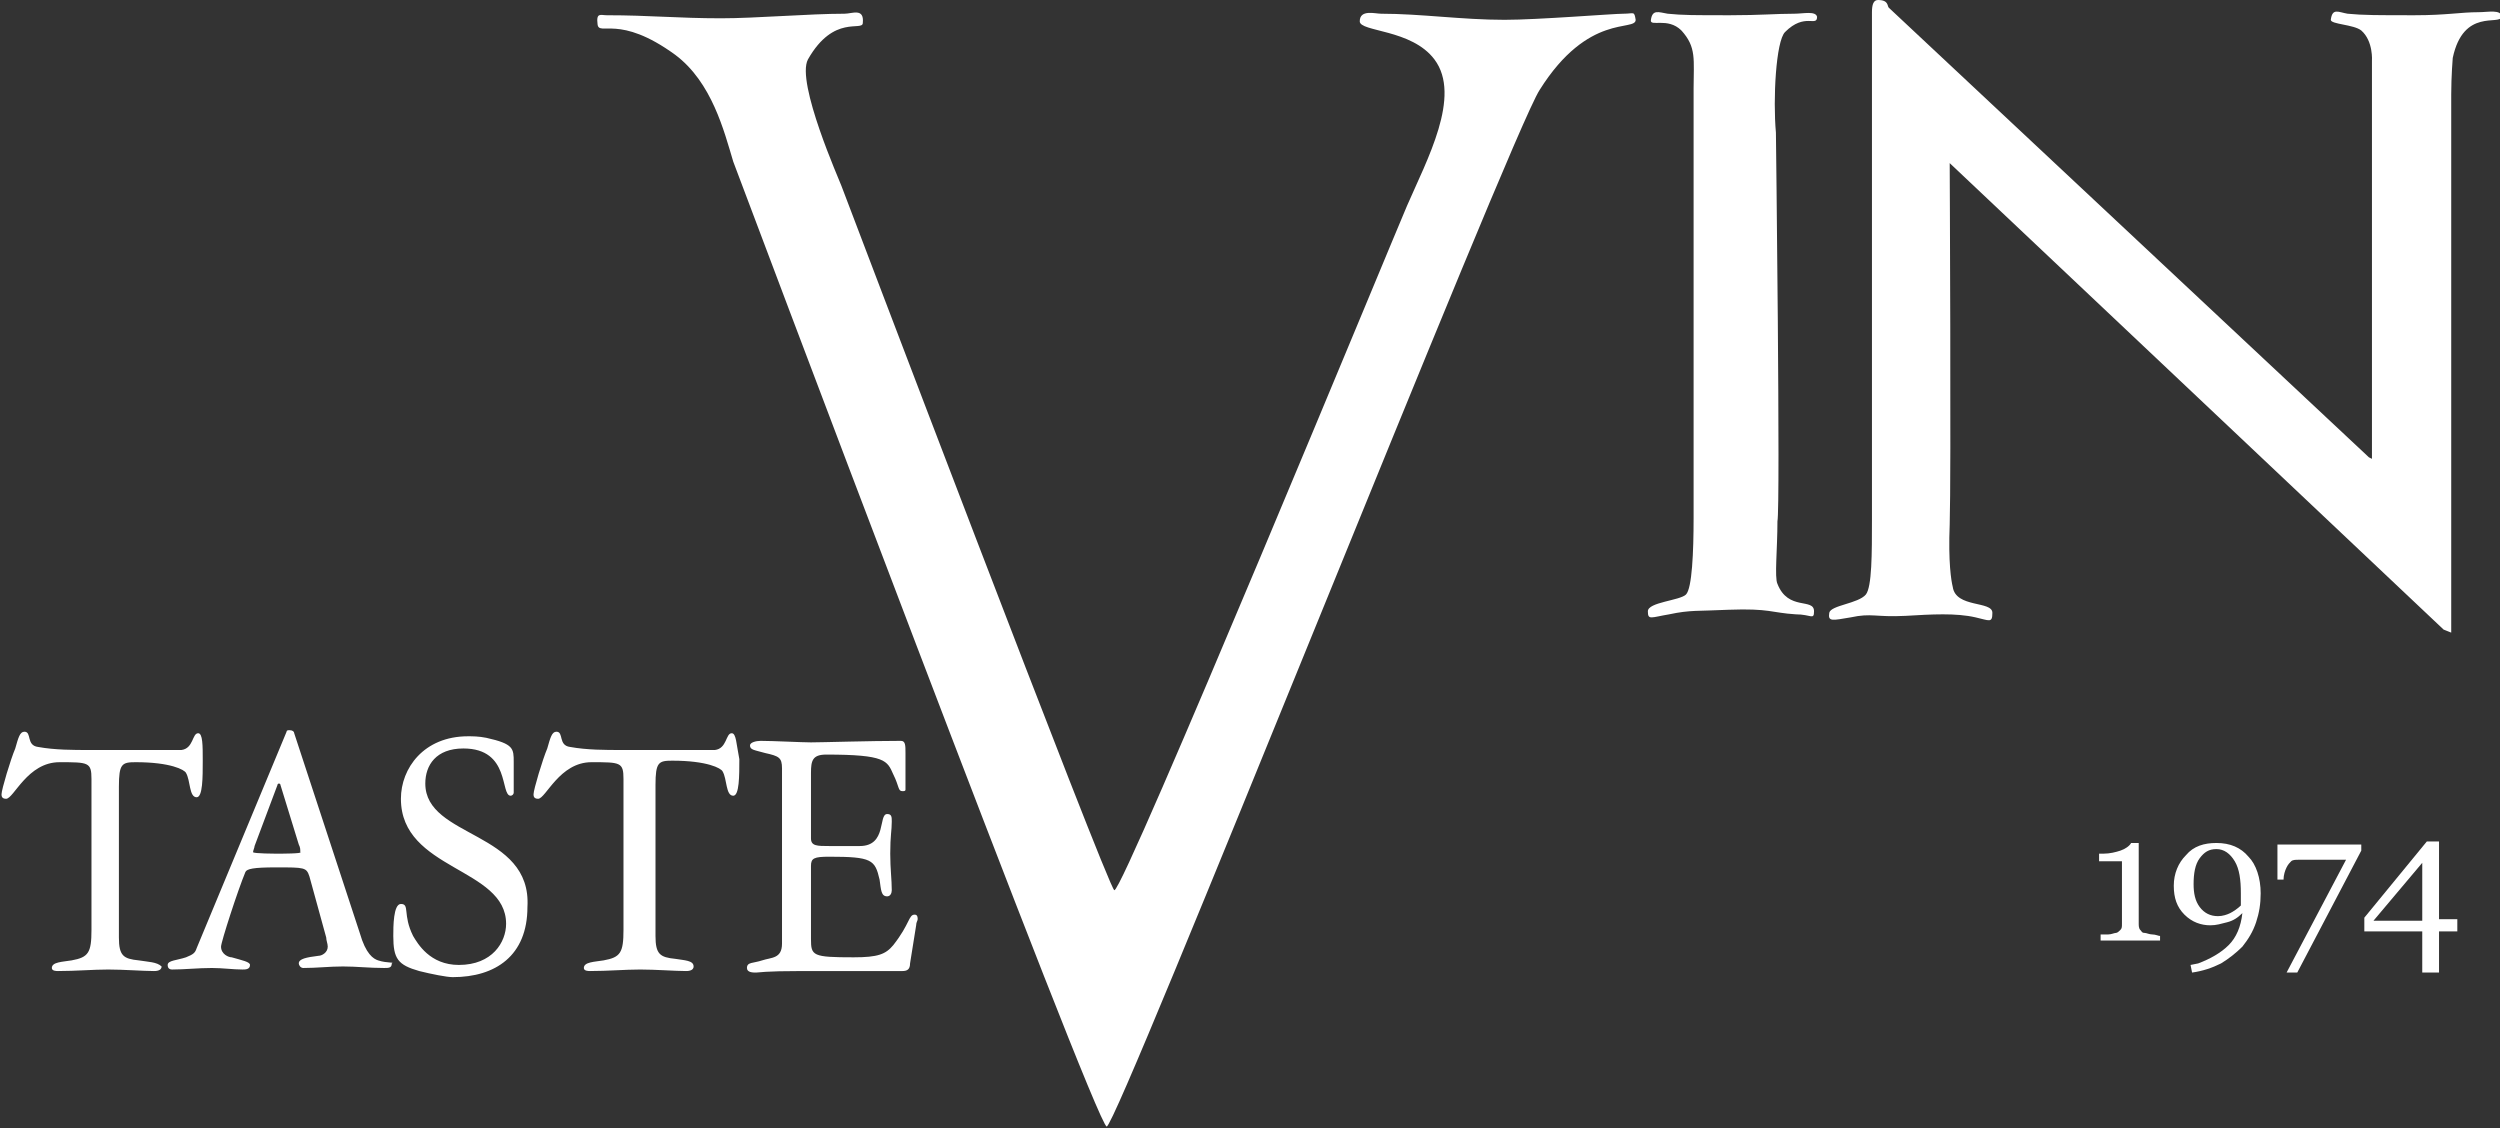 <?xml version="1.0" encoding="utf-8"?>
<!-- Generator: Adobe Illustrator 19.0.0, SVG Export Plug-In . SVG Version: 6.00 Build 0)  -->
<svg version="1.1" id="Layer_1" xmlns="http://www.w3.org/2000/svg" xmlns:xlink="http://www.w3.org/1999/xlink" x="0px" y="0px"
	 viewBox="-223 -74 164 74" style="enable-background:new -223 -74 164 74;" xml:space="preserve">
<rect x="-223" y="-74" width="164" height="74" fill="#333333" stroke="none"/>
<style type="text/css">
	.st0{display:none;}
	.st1{fill:#FFFFFF;}
</style>
<rect x="-288.7" y="-102" class="st0" width="291" height="130"/>
<path id="XMLID_31_" class="st1" d="M-198.2-11c-0.3-0.1-0.8-0.4-1.2-1.8l-4.3-13.1c0-0.1-0.1-0.2-0.3-0.2c-0.1,0-0.2,0-0.2,0.1
	l-5.9,14.2c-0.1,0.3-0.2,0.4-0.7,0.6c-0.6,0.2-1.2,0.2-1.2,0.5c0,0.2,0.1,0.3,0.3,0.3c0.8,0,1.7-0.1,2.6-0.1c0.7,0,1.4,0.1,2,0.1
	c0.2,0,0.5,0,0.5-0.3c0-0.2-0.5-0.3-1.2-0.5c-0.2,0-0.7-0.2-0.7-0.7c0-0.3,1.1-3.7,1.6-4.9c0.1-0.2,0.5-0.3,2-0.3c1.9,0,2,0,2.2,0.6
	l1.1,4c0,0.2,0.1,0.4,0.1,0.6c0,0.4-0.4,0.6-0.6,0.6c-0.8,0.1-1.3,0.2-1.3,0.5c0,0.1,0.1,0.3,0.3,0.3c0.9,0,1.7-0.1,2.6-0.1
	s1.7,0.1,2.7,0.1c0.3,0,0.5,0,0.5-0.3C-197.1-10.9-197.6-10.8-198.2-11 M-204.7-18c-0.2,0-1.7,0-1.7-0.1s0.1-0.3,0.1-0.4l1.5-4
	c0-0.1,0.1-0.1,0.1-0.1c0.1,0,0.1,0.1,0.1,0.1l1.2,3.9c0.1,0.2,0.1,0.3,0.1,0.5C-203.1-18-204.6-18-204.7-18z M-213.9-11
	c-1-0.1-1.3-0.3-1.3-1.5v-9.9c0-1.5,0.2-1.6,1.1-1.6c2.3,0,3.2,0.5,3.3,0.7c0.3,0.5,0.2,1.6,0.7,1.6c0.4,0,0.4-1.3,0.4-2.4
	c0-1,0-1.8-0.3-1.8c-0.4,0-0.3,1-1.1,1.1c-0.3,0-0.6,0-1,0h-5c-1.1,0-2.3,0-3.4-0.2c-0.8-0.1-0.4-1-0.9-1c-0.3,0-0.4,0.4-0.6,1.1
	c-0.3,0.7-0.9,2.7-0.9,3c0,0.1,0,0.3,0.3,0.3c0.5,0,1.4-2.4,3.5-2.4c1.9,0,2.1,0,2.1,1.1v9.9c0,1.5-0.2,1.8-1.3,2
	c-0.6,0.1-1.3,0.1-1.3,0.5c0,0.2,0.3,0.2,0.4,0.2c1.2,0,2.3-0.1,3.3-0.1s2.3,0.1,3,0.1c0.1,0,0.5,0,0.5-0.3
	C-212.7-10.9-213.3-10.9-213.9-11z M-195.1-22.6c0-1.2,0.7-2.3,2.5-2.3c3.1,0,2.4,3.1,3.1,3.1c0.1,0,0.2-0.1,0.2-0.2v-2
	c0-0.9,0-1.2-1.8-1.6c-0.5-0.1-0.9-0.1-1.2-0.1c-2.9,0-4.4,2.1-4.4,4.1c0,4.7,6.9,4.5,6.9,8.2c0,1.2-0.9,2.7-3.1,2.7
	c-1.9,0-2.7-1.4-3-1.9c-0.7-1.4-0.2-2.1-0.8-2.1c-0.5,0-0.5,1.5-0.5,2.1c0,1.5,0.3,1.9,1.7,2.3c0.8,0.2,1.8,0.4,2.2,0.4
	c2.8,0,4.9-1.4,4.9-4.6C-188.1-19.5-195.1-19-195.1-22.6z M-163-14c-0.4,0-0.3,0.6-1.4,2c-0.5,0.6-1,0.8-2.6,0.8
	c-2.7,0-2.8-0.1-2.8-1.2v-4.8c0-0.5,0.2-0.6,1.2-0.6c2.8,0,3,0.2,3.3,1.5c0.1,0.7,0.1,1.1,0.5,1.1c0.2,0,0.3-0.2,0.3-0.4
	c0-0.7-0.1-1.4-0.1-2.4c0-1.2,0.1-1.5,0.1-2.1c0-0.3,0-0.5-0.3-0.5c-0.6,0,0,2.1-1.8,2.1h-2c-0.8,0-1.2,0-1.2-0.5v-4.3
	c0-0.8,0.1-1.2,1-1.2c3.9,0,4,0.4,4.4,1.3c0.4,0.8,0.3,1.1,0.6,1.1c0.1,0,0.2,0,0.2-0.1v-2.4c0-0.5,0-0.8-0.3-0.8
	c-2,0-5.2,0.1-5.9,0.1c-0.6,0-2.5-0.1-3.3-0.1c-0.3,0-0.7,0.1-0.7,0.3c0,0.3,0.3,0.3,1,0.5c0.9,0.2,1.1,0.3,1.1,1v11.5
	c0,1-0.7,0.9-1.3,1.1c-0.6,0.2-1,0.1-1,0.5c0,0.3,0.4,0.3,0.6,0.3c0.2,0,0.5-0.1,3-0.1h6.6c0.3,0,0.5-0.1,0.5-0.5l0.4-2.5
	c0-0.2,0.1-0.3,0.1-0.4C-162.8-13.8-162.8-14-163-14z M-175-25.9c-0.4,0-0.3,1-1.1,1.1c-0.3,0-0.6,0-1,0h-5.1c-1.1,0-2.3,0-3.4-0.2
	c-0.8-0.1-0.4-1-0.9-1c-0.3,0-0.4,0.4-0.6,1.1c-0.3,0.7-0.9,2.7-0.9,3c0,0.1,0,0.3,0.3,0.3c0.5,0,1.4-2.4,3.5-2.4
	c1.9,0,2.1,0,2.1,1.1v9.9c0,1.5-0.2,1.8-1.3,2c-0.6,0.1-1.3,0.1-1.3,0.5c0,0.2,0.3,0.2,0.4,0.2c1.2,0,2.3-0.1,3.3-0.1s2.3,0.1,3,0.1
	c0.1,0,0.5,0,0.5-0.3c0-0.4-0.6-0.4-1.2-0.5c-1-0.1-1.3-0.3-1.3-1.5v-9.9c0-1.5,0.2-1.6,1.1-1.6c2.3,0,3.2,0.5,3.3,0.7
	c0.3,0.5,0.2,1.6,0.7,1.6c0.4,0,0.4-1.3,0.4-2.4C-174.7-25.2-174.7-25.9-175-25.9z"/>
<path id="XMLID_30_" class="st1" d="M-116.5-73.1c-0.7,0-5.6,0.4-7.8,0.4c-2.8,0-5.5-0.4-8.1-0.4c-0.4,0-1.4-0.3-1.4,0.5
	c0,0.7,3.4,0.5,4.9,2.5c1.8,2.4-0.5,6.6-1.8,9.6c-0.7,1.6-18.6,45-19.2,44.9c-0.4-0.1-17.9-46.2-17.9-46.2c-0.1-0.3-3-6.8-2.2-8.3
	c1.7-3,3.6-1.8,3.6-2.4c0.1-1-0.7-0.6-1.2-0.6c-2.3,0-5.8,0.3-8.1,0.3c-2.8,0-4.7-0.2-7.5-0.2c-0.4,0-0.7-0.2-0.6,0.6
	c0.1,0.8,1.4-0.7,5.1,2c2.4,1.8,3.2,5,3.8,7c0,0,23.8,63.3,24.5,63.3s26.5-65.1,28.4-68c3.2-5.1,6.3-3.8,6.3-4.6
	C-115.8-73.3-115.8-73.1-116.5-73.1"/>
<path id="XMLID_29_" class="st1" d="M-105.3-73.1c-1.2,0-2.2,0.1-4.2,0.1c-2.4,0-3.1,0-4.1-0.1c-0.6-0.1-1-0.3-1.1,0.4
	c-0.1,0.5,1.1-0.2,2,0.7c1,1.1,0.8,1.9,0.8,3.8V-40c0,2.2-0.1,4.6-0.5,5s-2.5,0.5-2.5,1.1s0.2,0.4,1.4,0.2c1.4-0.3,1.9-0.2,3.9-0.3
	c2.7-0.1,2.8,0.2,4.4,0.3c1,0,1.2,0.4,1.2-0.2c0-0.9-1.7,0-2.4-1.8c-0.2-0.4,0-2.3,0-4.1c0.2-1-0.1-25.5-0.1-25.5
	c-0.2-2.2,0-6,0.6-6.6c1.3-1.3,2.1-0.3,2.1-1C-103.9-73.3-104.7-73.1-105.3-73.1"/>
<path id="XMLID_28_" class="st1" d="M-60.4-73.2c-1.2,0-2.1,0.2-4.2,0.2c-2.4,0-3.4,0-4.4-0.1c-0.6-0.1-1-0.4-1.1,0.4
	c0,0.3,1.5,0.3,2,0.7c0.8,0.7,0.7,2,0.7,2v26.1l-0.2-0.1l-31.5-29.5c-0.1-0.1,0-0.5-0.7-0.5c-0.3,0-0.4,0.3-0.4,0.8v33.3
	c0,2.2,0,4.4-0.4,4.9c-0.5,0.6-2.3,0.7-2.4,1.2c-0.1,0.6,0.2,0.5,1.4,0.3c1.4-0.3,1.6,0,3.6-0.1c1.7-0.1,3.3-0.2,4.6,0.1
	c0.9,0.2,1.1,0.4,1.1-0.3c0-0.8-2.4-0.3-2.6-1.7c-0.1-0.4-0.3-1.6-0.2-4.1c0.1-3.1,0-23.7,0-23.7l32.4,30.6l0.5,0.2v-35.3
	c0-1.2,0.1-2.4,0.1-2.4c0.7-3.3,3.1-2.1,3.2-2.7C-58.9-73.4-59.8-73.2-60.4-73.2"/>
<g>
	<path class="st1" d="M-81.3-12.3h-3.9v-0.4c0.1,0,0.3,0,0.5,0s0.4-0.1,0.5-0.1c0.1,0,0.2-0.1,0.3-0.2s0.1-0.2,0.1-0.4v-4.1h-1.5
		v-0.5h0.3c0.4,0,0.8-0.1,1.1-0.2s0.6-0.3,0.7-0.5h0.5c0,0.3,0,0.6,0,0.9s0,0.6,0,0.9v3.5c0,0.1,0,0.3,0.1,0.4s0.1,0.2,0.3,0.2
		c0.1,0,0.3,0.1,0.5,0.1s0.4,0.1,0.5,0.1V-12.3z"/>
	<path class="st1" d="M-74.7-15.4c0,0.7-0.1,1.3-0.3,1.9c-0.2,0.6-0.5,1.1-0.9,1.6c-0.4,0.4-0.9,0.8-1.4,1.1
		c-0.6,0.3-1.2,0.5-1.9,0.6l-0.1-0.5l0.5-0.1c0.8-0.3,1.5-0.7,2-1.2c0.5-0.5,0.8-1.2,0.9-2.1c-0.3,0.3-0.6,0.5-1,0.6
		s-0.7,0.2-1.1,0.2c-0.6,0-1.2-0.2-1.7-0.7c-0.5-0.5-0.7-1.1-0.7-1.9c0-0.8,0.3-1.5,0.8-2c0.5-0.6,1.2-0.8,2-0.8
		c0.9,0,1.6,0.3,2.1,0.9C-75-17.3-74.7-16.4-74.7-15.4z M-76-15.4c0-0.9-0.1-1.6-0.4-2.1s-0.7-0.8-1.2-0.8c-0.5,0-0.8,0.2-1.1,0.6
		s-0.4,1-0.4,1.7c0,0.6,0.1,1.1,0.4,1.5s0.7,0.6,1.2,0.6c0.3,0,0.6-0.1,0.8-0.2s0.5-0.3,0.7-0.5c0,0,0,0,0-0.1s0-0.1,0-0.2
		c0-0.1,0-0.1,0-0.2S-76-15.3-76-15.4z"/>
	<path class="st1" d="M-68.1-18.2l-4.2,8H-73l3.9-7.4h-2.3c-0.3,0-0.6,0-0.8,0s-0.4,0-0.5,0.1c-0.1,0.1-0.2,0.2-0.3,0.4
		s-0.2,0.5-0.2,0.8h-0.4v-2.3h5.5V-18.2z"/>
	<path class="st1" d="M-61.8-12.9H-63v2.7h-1.1v-2.7h-3.8v-0.9l4.1-5h0.8v5.1h1.2V-12.9z M-64.1-13.6v-3.8l-3.2,3.8H-64.1z"/>
</g>
</svg>
